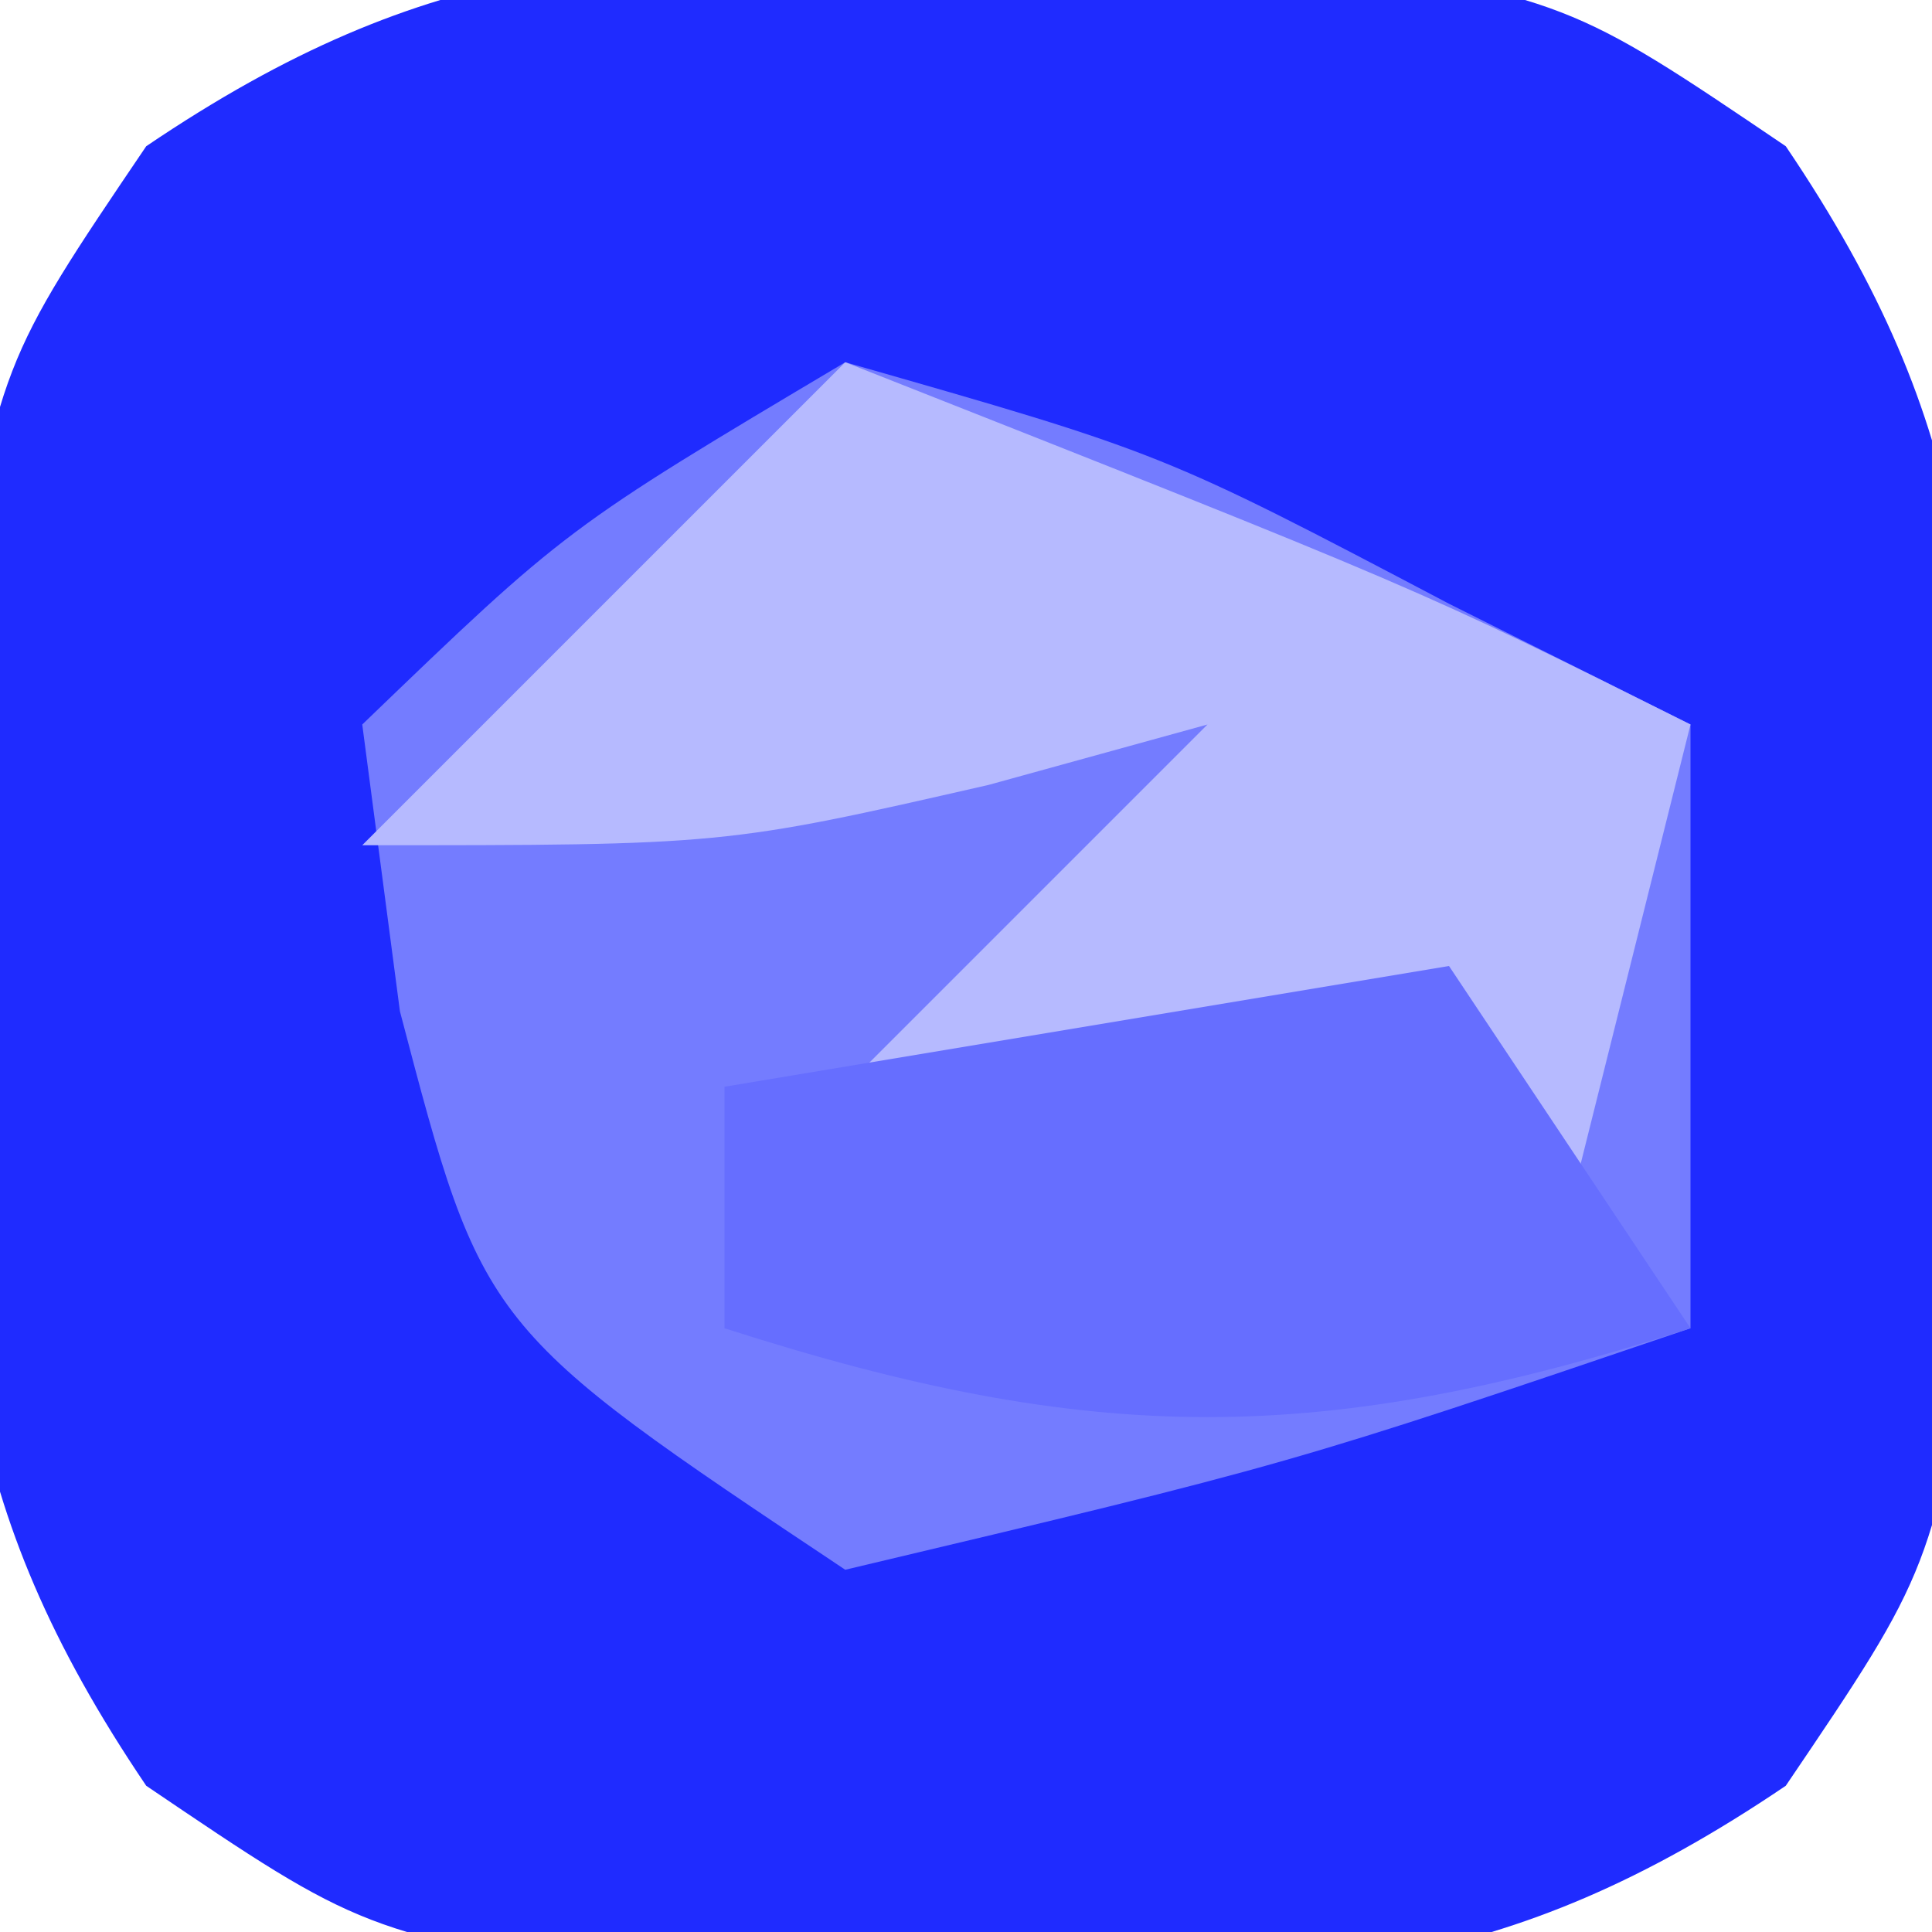 <?xml version="1.0" encoding="UTF-8"?>
<svg version="1.1" xmlns="http://www.w3.org/2000/svg" width="16" height="16">
<path d="M0 0 C0.866 -0.008 1.732 -0.015 2.625 -0.023 C5 0.375 5 0.375 6.789 1.586 C8.39 3.952 8.4 5.535 8.375 8.375 C8.383 9.241 8.39 10.107 8.398 11 C8 13.375 8 13.375 6.789 15.164 C4.423 16.765 2.84 16.775 0 16.75 C-0.866 16.758 -1.732 16.765 -2.625 16.773 C-5 16.375 -5 16.375 -6.789 15.164 C-8.39 12.798 -8.4 11.215 -8.375 8.375 C-8.383 7.509 -8.39 6.643 -8.398 5.75 C-8 3.375 -8 3.375 -6.789 1.586 C-4.423 -0.015 -2.84 -0.025 0 0 Z " fill="#1F2BFF" transform="translate(8,-0.375)"/>
<path d="M0 0 C2.625 0.75 2.625 0.75 5 2 C5.66 2.33 6.32 2.66 7 3 C7 4.65 7 6.3 7 8 C3.688 9.125 3.688 9.125 0 10 C-3 8 -3 8 -3.688 5.375 C-3.791 4.591 -3.894 3.808 -4 3 C-2.312 1.375 -2.312 1.375 0 0 Z " fill="#747CFF" transform="translate(7,3)"/>
<path d="M0 0 C4.75 1.875 4.75 1.875 7 3 C6.67 4.32 6.34 5.64 6 7 C5.67 6.67 5.34 6.34 5 6 C3.334 5.959 1.666 5.957 0 6 C0.99 5.01 1.98 4.02 3 3 C2.402 3.165 1.804 3.33 1.188 3.5 C-1 4 -1 4 -4 4 C-2.68 2.68 -1.36 1.36 0 0 Z " fill="#B6BAFF" transform="translate(7,3)"/>
<path d="M0 0 C0.66 0.99 1.32 1.98 2 3 C-1.053 3.981 -2.947 3.981 -6 3 C-6 2.34 -6 1.68 -6 1 C-4.02 0.67 -2.04 0.34 0 0 Z " fill="#666EFF" transform="translate(12,8)"/>
</svg>
